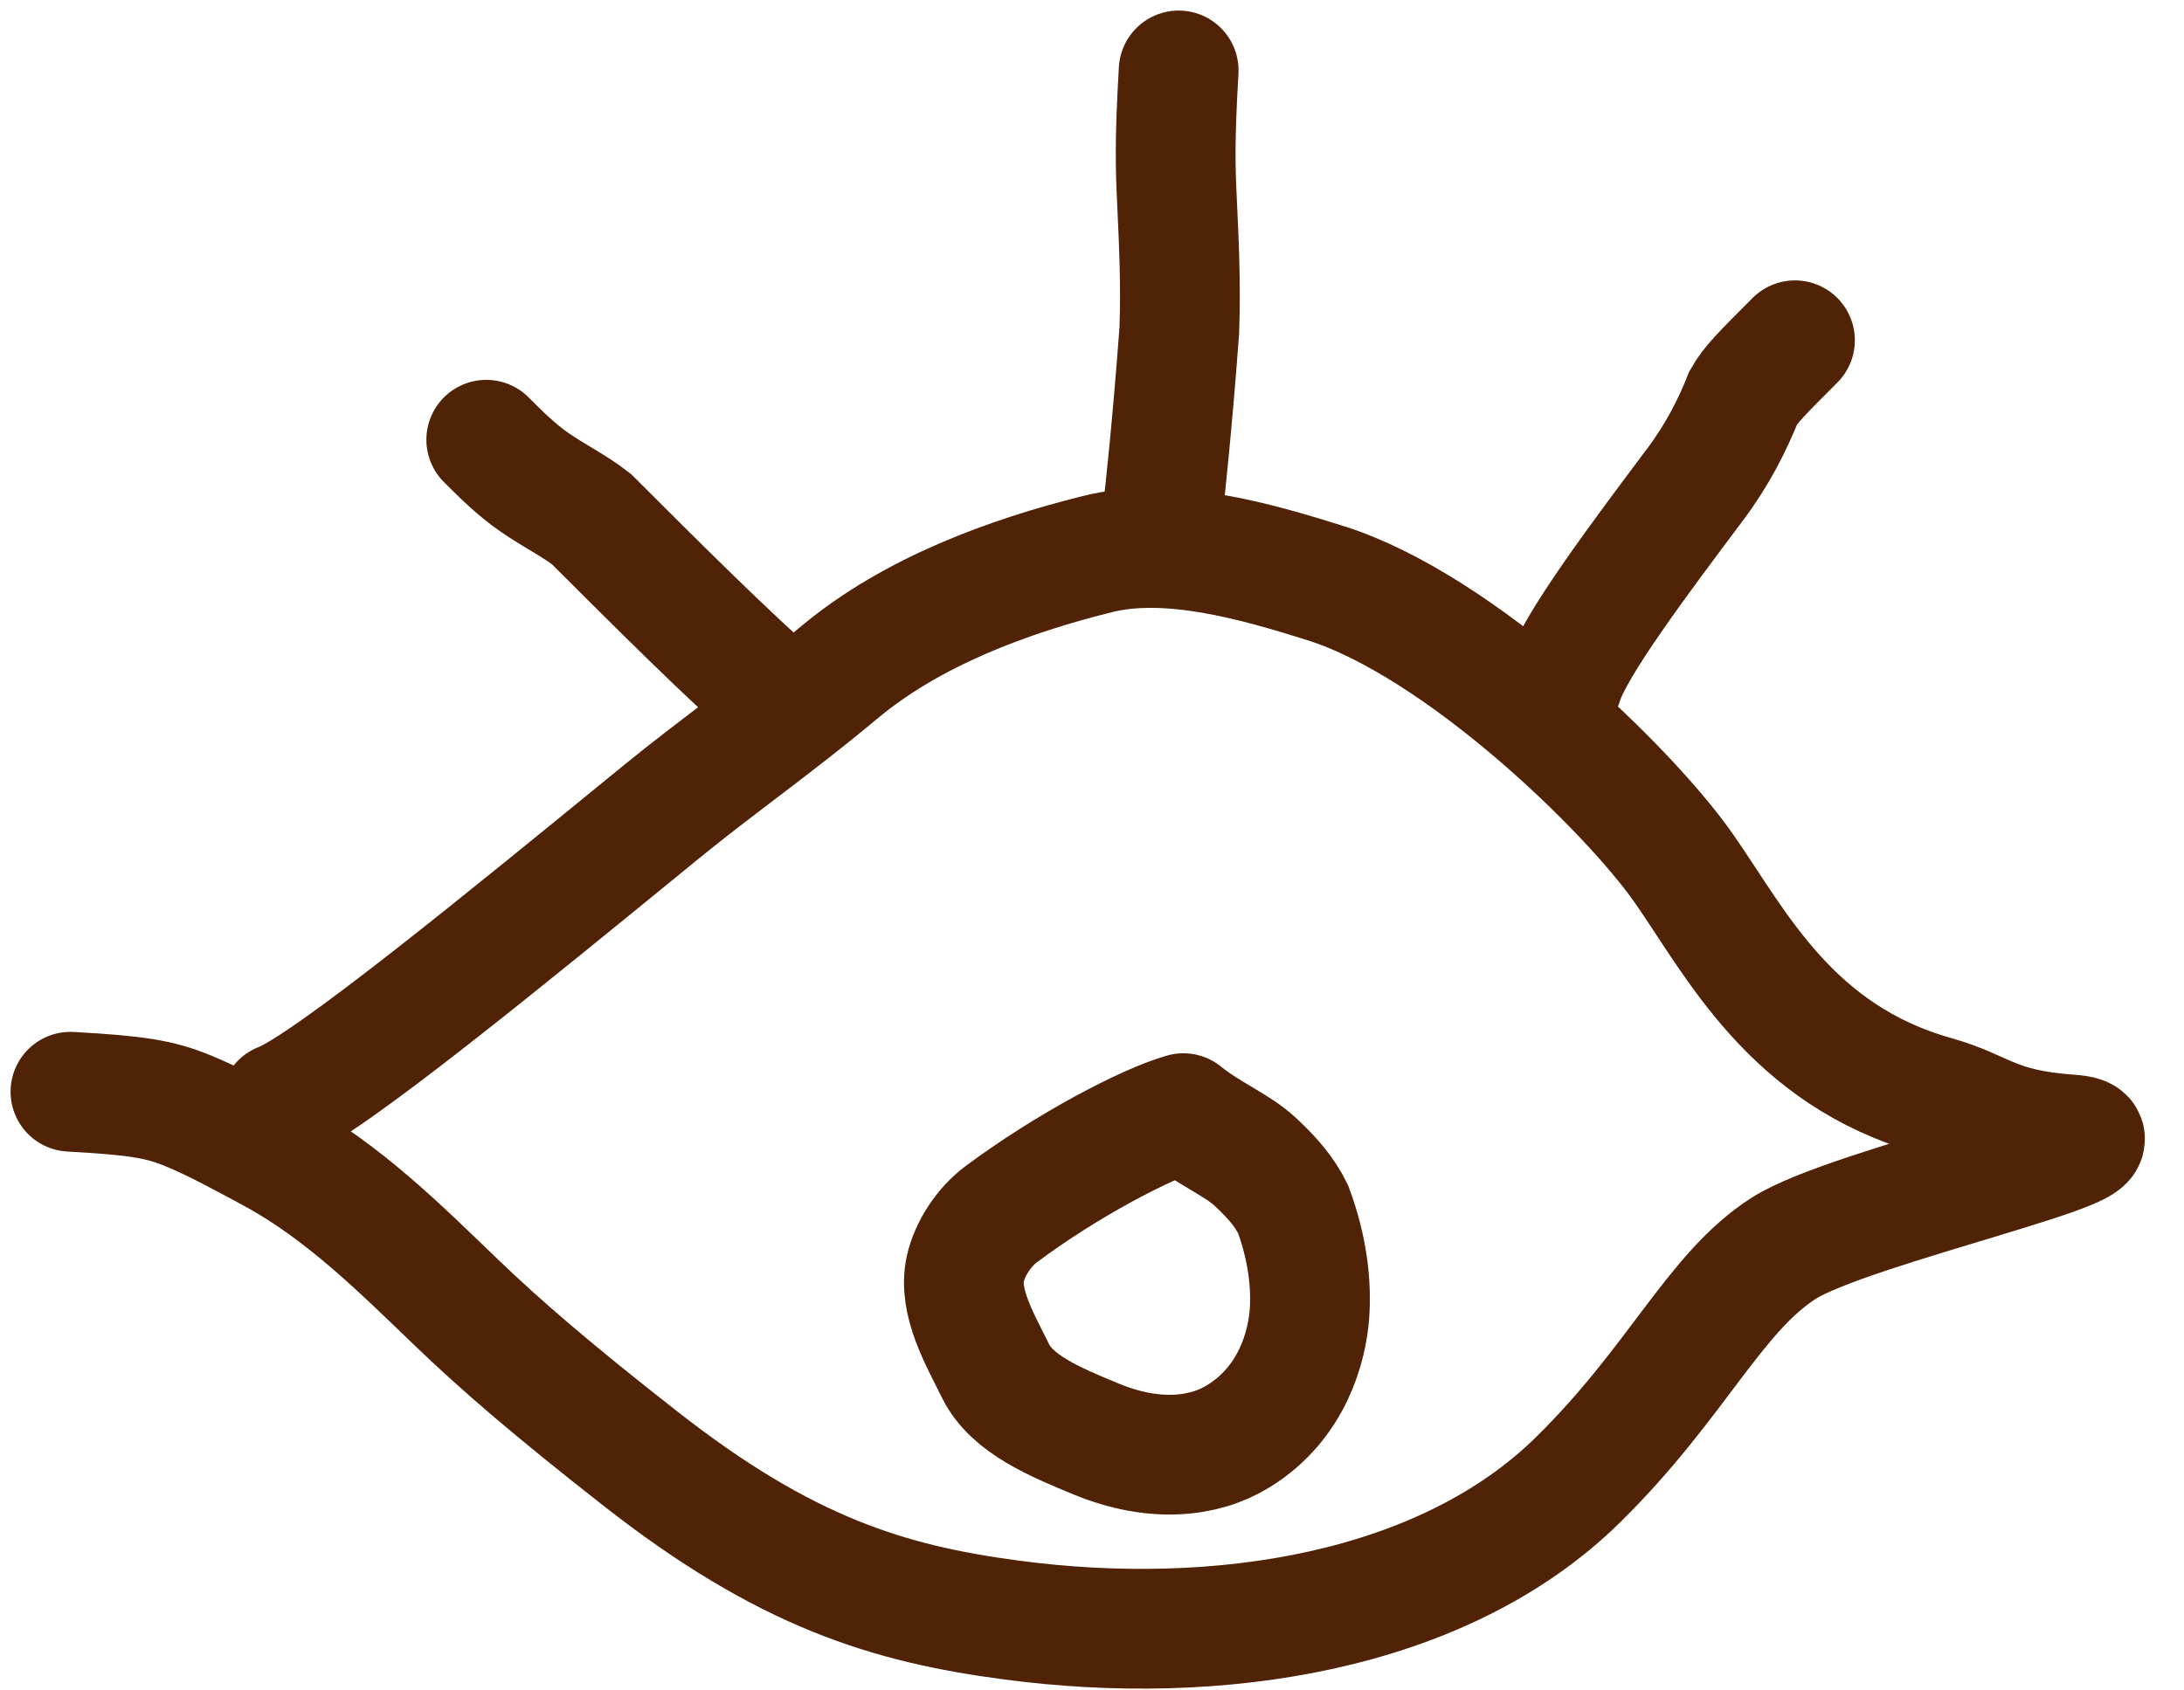 <?xml version="1.0" encoding="UTF-8"?> <svg xmlns="http://www.w3.org/2000/svg" width="31" height="24" viewBox="0 0 31 24" fill="none"><path d="M3.981 15.657C4.657 15.397 7.189 13.322 9.384 11.529C10.189 10.871 10.979 10.326 11.92 9.541C12.95 8.682 14.321 8.179 15.58 7.866C16.589 7.614 17.828 7.968 18.82 8.281C20.714 8.878 23.119 11.207 23.903 12.332C24.641 13.389 25.419 14.981 27.465 15.556C28.183 15.758 28.292 16.029 29.391 16.107C30.576 16.191 26.266 17.119 25.322 17.72C24.337 18.347 23.806 19.626 22.396 21.012C20.479 22.896 17.286 23.391 14.352 23C12.62 22.77 11.154 22.327 9.089 20.708C7.852 19.739 7.122 19.112 6.468 18.483C5.707 17.753 4.875 16.915 3.855 16.365C3.515 16.183 3.049 15.924 2.654 15.764C2.258 15.605 1.948 15.553 1 15.5" stroke="#502307" stroke-width="1.7" stroke-linecap="round"></path><path d="M16.794 15.805C16.27 15.954 15.146 16.543 14.215 17.236C13.957 17.428 13.765 17.737 13.703 18.009C13.594 18.489 13.919 19.031 14.13 19.463C14.36 19.937 14.988 20.195 15.56 20.431C16.383 20.77 17.089 20.691 17.574 20.393C18.357 19.913 18.552 19.098 18.586 18.662C18.619 18.226 18.556 17.709 18.354 17.167C18.231 16.919 18.067 16.728 17.814 16.492C17.562 16.257 17.143 16.087 16.797 15.804" stroke="#502307" stroke-width="1.7" stroke-linecap="round"></path><path d="M11.139 10.009C10.356 9.331 9.315 8.289 8.396 7.371C8.161 7.186 7.85 7.031 7.586 6.847C7.323 6.664 7.116 6.457 6.902 6.243" stroke="#502307" stroke-width="1.7" stroke-linecap="round"></path><path d="M16.501 7.289C16.536 6.98 16.634 6.101 16.739 4.695C16.764 4.01 16.73 3.381 16.707 2.874C16.683 2.367 16.672 2.001 16.73 1" stroke="#502307" stroke-width="1.7" stroke-linecap="round"></path><path d="M22.184 9.695C22.339 9.174 23.276 7.925 24.064 6.874C24.377 6.457 24.589 6.036 24.745 5.645C24.849 5.46 25.005 5.305 25.478 4.831" stroke="#502307" stroke-width="1.7" stroke-linecap="round"></path></svg> 